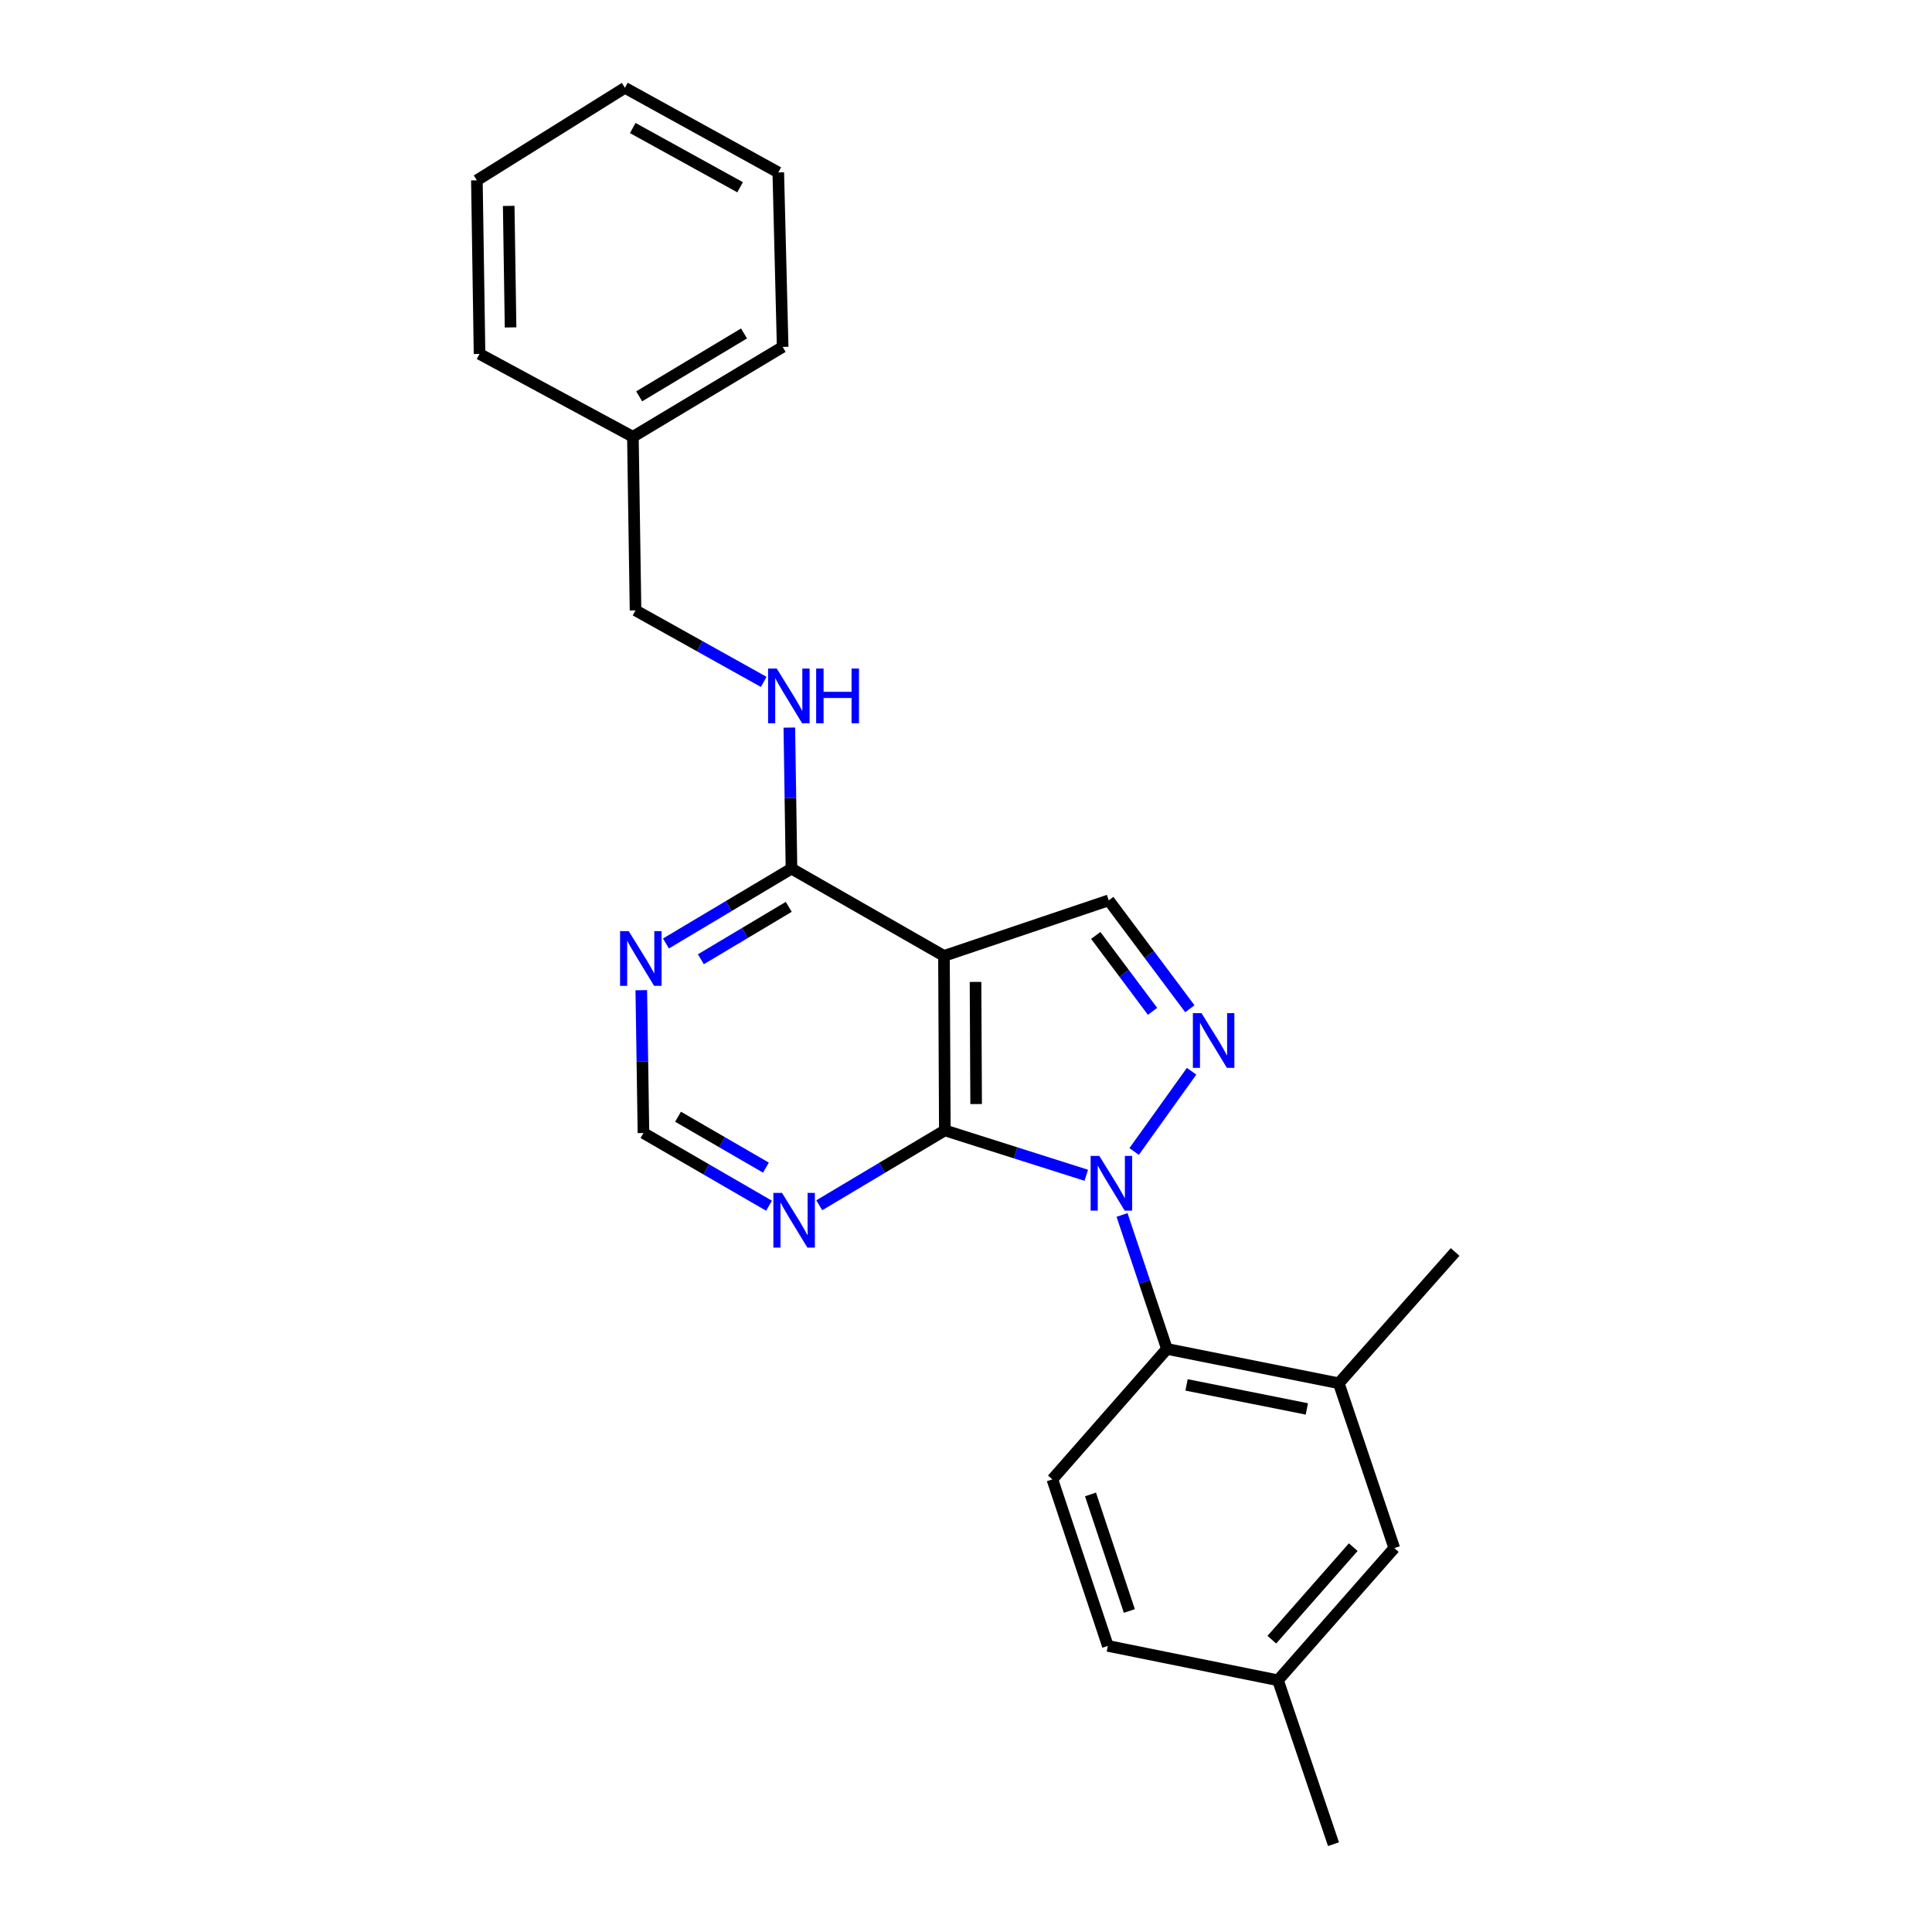 <?xml version='1.0' encoding='iso-8859-1'?>
<svg version='1.1' baseProfile='full'
              xmlns='http://www.w3.org/2000/svg'
                      xmlns:rdkit='http://www.rdkit.org/xml'
                      xmlns:xlink='http://www.w3.org/1999/xlink'
                  xml:space='preserve'
width='1000px' height='1000px' viewBox='0 0 1000 1000'>
<!-- END OF HEADER -->
<rect style='opacity:1.0;fill:#FFFFFF;stroke:none' width='1000' height='1000' x='0' y='0'> </rect>
<path class='bond-0' d='M 562.253,608.318 L 525.65,596.702' style='fill:none;fill-rule:evenodd;stroke:#0000FF;stroke-width:6px;stroke-linecap:butt;stroke-linejoin:miter;stroke-opacity:1' />
<path class='bond-0' d='M 525.65,596.702 L 489.047,585.087' style='fill:none;fill-rule:evenodd;stroke:#000000;stroke-width:6px;stroke-linecap:butt;stroke-linejoin:miter;stroke-opacity:1' />
<path class='bond-1' d='M 587.022,596.011 L 616.763,554.48' style='fill:none;fill-rule:evenodd;stroke:#0000FF;stroke-width:6px;stroke-linecap:butt;stroke-linejoin:miter;stroke-opacity:1' />
<path class='bond-3' d='M 580.759,628.865 L 592.381,663.532' style='fill:none;fill-rule:evenodd;stroke:#0000FF;stroke-width:6px;stroke-linecap:butt;stroke-linejoin:miter;stroke-opacity:1' />
<path class='bond-3' d='M 592.381,663.532 L 604.002,698.199' style='fill:none;fill-rule:evenodd;stroke:#000000;stroke-width:6px;stroke-linecap:butt;stroke-linejoin:miter;stroke-opacity:1' />
<path class='bond-2' d='M 489.047,585.087 L 488.595,494.776' style='fill:none;fill-rule:evenodd;stroke:#000000;stroke-width:6px;stroke-linecap:butt;stroke-linejoin:miter;stroke-opacity:1' />
<path class='bond-2' d='M 505.246,571.459 L 504.93,508.242' style='fill:none;fill-rule:evenodd;stroke:#000000;stroke-width:6px;stroke-linecap:butt;stroke-linejoin:miter;stroke-opacity:1' />
<path class='bond-6' d='M 489.047,585.087 L 456.547,604.466' style='fill:none;fill-rule:evenodd;stroke:#000000;stroke-width:6px;stroke-linecap:butt;stroke-linejoin:miter;stroke-opacity:1' />
<path class='bond-6' d='M 456.547,604.466 L 424.046,623.845' style='fill:none;fill-rule:evenodd;stroke:#0000FF;stroke-width:6px;stroke-linecap:butt;stroke-linejoin:miter;stroke-opacity:1' />
<path class='bond-4' d='M 615.875,522.129 L 594.878,494.074' style='fill:none;fill-rule:evenodd;stroke:#0000FF;stroke-width:6px;stroke-linecap:butt;stroke-linejoin:miter;stroke-opacity:1' />
<path class='bond-4' d='M 594.878,494.074 L 573.881,466.019' style='fill:none;fill-rule:evenodd;stroke:#000000;stroke-width:6px;stroke-linecap:butt;stroke-linejoin:miter;stroke-opacity:1' />
<path class='bond-4' d='M 596.553,523.46 L 581.854,503.821' style='fill:none;fill-rule:evenodd;stroke:#0000FF;stroke-width:6px;stroke-linecap:butt;stroke-linejoin:miter;stroke-opacity:1' />
<path class='bond-4' d='M 581.854,503.821 L 567.156,484.183' style='fill:none;fill-rule:evenodd;stroke:#000000;stroke-width:6px;stroke-linecap:butt;stroke-linejoin:miter;stroke-opacity:1' />
<path class='bond-5' d='M 488.595,494.776 L 409.671,449.598' style='fill:none;fill-rule:evenodd;stroke:#000000;stroke-width:6px;stroke-linecap:butt;stroke-linejoin:miter;stroke-opacity:1' />
<path class='bond-24' d='M 488.595,494.776 L 573.881,466.019' style='fill:none;fill-rule:evenodd;stroke:#000000;stroke-width:6px;stroke-linecap:butt;stroke-linejoin:miter;stroke-opacity:1' />
<path class='bond-8' d='M 604.002,698.199 L 692.958,715.976' style='fill:none;fill-rule:evenodd;stroke:#000000;stroke-width:6px;stroke-linecap:butt;stroke-linejoin:miter;stroke-opacity:1' />
<path class='bond-8' d='M 614.158,716.818 L 676.427,729.261' style='fill:none;fill-rule:evenodd;stroke:#000000;stroke-width:6px;stroke-linecap:butt;stroke-linejoin:miter;stroke-opacity:1' />
<path class='bond-10' d='M 604.002,698.199 L 544.699,765.727' style='fill:none;fill-rule:evenodd;stroke:#000000;stroke-width:6px;stroke-linecap:butt;stroke-linejoin:miter;stroke-opacity:1' />
<path class='bond-9' d='M 409.671,449.598 L 409.114,413.097' style='fill:none;fill-rule:evenodd;stroke:#000000;stroke-width:6px;stroke-linecap:butt;stroke-linejoin:miter;stroke-opacity:1' />
<path class='bond-9' d='M 409.114,413.097 L 408.557,376.596' style='fill:none;fill-rule:evenodd;stroke:#0000FF;stroke-width:6px;stroke-linecap:butt;stroke-linejoin:miter;stroke-opacity:1' />
<path class='bond-26' d='M 409.671,449.598 L 377.184,468.972' style='fill:none;fill-rule:evenodd;stroke:#000000;stroke-width:6px;stroke-linecap:butt;stroke-linejoin:miter;stroke-opacity:1' />
<path class='bond-26' d='M 377.184,468.972 L 344.697,488.346' style='fill:none;fill-rule:evenodd;stroke:#0000FF;stroke-width:6px;stroke-linecap:butt;stroke-linejoin:miter;stroke-opacity:1' />
<path class='bond-26' d='M 408.257,469.382 L 385.516,482.944' style='fill:none;fill-rule:evenodd;stroke:#000000;stroke-width:6px;stroke-linecap:butt;stroke-linejoin:miter;stroke-opacity:1' />
<path class='bond-26' d='M 385.516,482.944 L 362.775,496.506' style='fill:none;fill-rule:evenodd;stroke:#0000FF;stroke-width:6px;stroke-linecap:butt;stroke-linejoin:miter;stroke-opacity:1' />
<path class='bond-11' d='M 398.043,624.08 L 365.547,605.266' style='fill:none;fill-rule:evenodd;stroke:#0000FF;stroke-width:6px;stroke-linecap:butt;stroke-linejoin:miter;stroke-opacity:1' />
<path class='bond-11' d='M 365.547,605.266 L 333.052,586.452' style='fill:none;fill-rule:evenodd;stroke:#000000;stroke-width:6px;stroke-linecap:butt;stroke-linejoin:miter;stroke-opacity:1' />
<path class='bond-11' d='M 396.445,604.358 L 373.698,591.188' style='fill:none;fill-rule:evenodd;stroke:#0000FF;stroke-width:6px;stroke-linecap:butt;stroke-linejoin:miter;stroke-opacity:1' />
<path class='bond-11' d='M 373.698,591.188 L 350.951,578.018' style='fill:none;fill-rule:evenodd;stroke:#000000;stroke-width:6px;stroke-linecap:butt;stroke-linejoin:miter;stroke-opacity:1' />
<path class='bond-7' d='M 331.935,512.524 L 332.494,549.488' style='fill:none;fill-rule:evenodd;stroke:#0000FF;stroke-width:6px;stroke-linecap:butt;stroke-linejoin:miter;stroke-opacity:1' />
<path class='bond-7' d='M 332.494,549.488 L 333.052,586.452' style='fill:none;fill-rule:evenodd;stroke:#000000;stroke-width:6px;stroke-linecap:butt;stroke-linejoin:miter;stroke-opacity:1' />
<path class='bond-12' d='M 692.958,715.976 L 721.679,801.289' style='fill:none;fill-rule:evenodd;stroke:#000000;stroke-width:6px;stroke-linecap:butt;stroke-linejoin:miter;stroke-opacity:1' />
<path class='bond-17' d='M 692.958,715.976 L 753.165,648.024' style='fill:none;fill-rule:evenodd;stroke:#000000;stroke-width:6px;stroke-linecap:butt;stroke-linejoin:miter;stroke-opacity:1' />
<path class='bond-13' d='M 395.295,352.942 L 362.122,334.439' style='fill:none;fill-rule:evenodd;stroke:#0000FF;stroke-width:6px;stroke-linecap:butt;stroke-linejoin:miter;stroke-opacity:1' />
<path class='bond-13' d='M 362.122,334.439 L 328.949,315.935' style='fill:none;fill-rule:evenodd;stroke:#000000;stroke-width:6px;stroke-linecap:butt;stroke-linejoin:miter;stroke-opacity:1' />
<path class='bond-14' d='M 544.699,765.727 L 573.42,851.917' style='fill:none;fill-rule:evenodd;stroke:#000000;stroke-width:6px;stroke-linecap:butt;stroke-linejoin:miter;stroke-opacity:1' />
<path class='bond-14' d='M 564.44,773.513 L 584.545,833.845' style='fill:none;fill-rule:evenodd;stroke:#000000;stroke-width:6px;stroke-linecap:butt;stroke-linejoin:miter;stroke-opacity:1' />
<path class='bond-25' d='M 721.679,801.289 L 661.48,869.711' style='fill:none;fill-rule:evenodd;stroke:#000000;stroke-width:6px;stroke-linecap:butt;stroke-linejoin:miter;stroke-opacity:1' />
<path class='bond-25' d='M 700.436,800.807 L 658.297,848.703' style='fill:none;fill-rule:evenodd;stroke:#000000;stroke-width:6px;stroke-linecap:butt;stroke-linejoin:miter;stroke-opacity:1' />
<path class='bond-16' d='M 328.949,315.935 L 327.584,226.076' style='fill:none;fill-rule:evenodd;stroke:#000000;stroke-width:6px;stroke-linecap:butt;stroke-linejoin:miter;stroke-opacity:1' />
<path class='bond-15' d='M 573.42,851.917 L 661.48,869.711' style='fill:none;fill-rule:evenodd;stroke:#000000;stroke-width:6px;stroke-linecap:butt;stroke-linejoin:miter;stroke-opacity:1' />
<path class='bond-18' d='M 661.48,869.711 L 690.21,954.545' style='fill:none;fill-rule:evenodd;stroke:#000000;stroke-width:6px;stroke-linecap:butt;stroke-linejoin:miter;stroke-opacity:1' />
<path class='bond-19' d='M 327.584,226.076 L 405.098,179.561' style='fill:none;fill-rule:evenodd;stroke:#000000;stroke-width:6px;stroke-linecap:butt;stroke-linejoin:miter;stroke-opacity:1' />
<path class='bond-19' d='M 330.841,205.15 L 385.101,172.589' style='fill:none;fill-rule:evenodd;stroke:#000000;stroke-width:6px;stroke-linecap:butt;stroke-linejoin:miter;stroke-opacity:1' />
<path class='bond-20' d='M 327.584,226.076 L 248.209,183.194' style='fill:none;fill-rule:evenodd;stroke:#000000;stroke-width:6px;stroke-linecap:butt;stroke-linejoin:miter;stroke-opacity:1' />
<path class='bond-22' d='M 405.098,179.561 L 402.839,89.25' style='fill:none;fill-rule:evenodd;stroke:#000000;stroke-width:6px;stroke-linecap:butt;stroke-linejoin:miter;stroke-opacity:1' />
<path class='bond-21' d='M 248.209,183.194 L 246.835,93.344' style='fill:none;fill-rule:evenodd;stroke:#000000;stroke-width:6px;stroke-linecap:butt;stroke-linejoin:miter;stroke-opacity:1' />
<path class='bond-21' d='M 264.268,169.468 L 263.307,106.573' style='fill:none;fill-rule:evenodd;stroke:#000000;stroke-width:6px;stroke-linecap:butt;stroke-linejoin:miter;stroke-opacity:1' />
<path class='bond-23' d='M 246.835,93.344 L 323.463,45.455' style='fill:none;fill-rule:evenodd;stroke:#000000;stroke-width:6px;stroke-linecap:butt;stroke-linejoin:miter;stroke-opacity:1' />
<path class='bond-27' d='M 402.839,89.25 L 323.463,45.455' style='fill:none;fill-rule:evenodd;stroke:#000000;stroke-width:6px;stroke-linecap:butt;stroke-linejoin:miter;stroke-opacity:1' />
<path class='bond-27' d='M 383.074,96.924 L 327.511,66.267' style='fill:none;fill-rule:evenodd;stroke:#000000;stroke-width:6px;stroke-linecap:butt;stroke-linejoin:miter;stroke-opacity:1' />
<path  class='atom-0' d='M 568.994 598.283
L 578.274 613.283
Q 579.194 614.763, 580.674 617.443
Q 582.154 620.123, 582.234 620.283
L 582.234 598.283
L 585.994 598.283
L 585.994 626.603
L 582.114 626.603
L 572.154 610.203
Q 570.994 608.283, 569.754 606.083
Q 568.554 603.883, 568.194 603.203
L 568.194 626.603
L 564.514 626.603
L 564.514 598.283
L 568.994 598.283
' fill='#0000FF'/>
<path  class='atom-2' d='M 621.909 524.394
L 631.189 539.394
Q 632.109 540.874, 633.589 543.554
Q 635.069 546.234, 635.149 546.394
L 635.149 524.394
L 638.909 524.394
L 638.909 552.714
L 635.029 552.714
L 625.069 536.314
Q 623.909 534.394, 622.669 532.194
Q 621.469 529.994, 621.109 529.314
L 621.109 552.714
L 617.429 552.714
L 617.429 524.394
L 621.909 524.394
' fill='#0000FF'/>
<path  class='atom-7' d='M 404.776 617.443
L 414.056 632.443
Q 414.976 633.923, 416.456 636.603
Q 417.936 639.283, 418.016 639.443
L 418.016 617.443
L 421.776 617.443
L 421.776 645.763
L 417.896 645.763
L 407.936 629.363
Q 406.776 627.443, 405.536 625.243
Q 404.336 623.043, 403.976 622.363
L 403.976 645.763
L 400.296 645.763
L 400.296 617.443
L 404.776 617.443
' fill='#0000FF'/>
<path  class='atom-8' d='M 325.427 481.945
L 334.707 496.945
Q 335.627 498.425, 337.107 501.105
Q 338.587 503.785, 338.667 503.945
L 338.667 481.945
L 342.427 481.945
L 342.427 510.265
L 338.547 510.265
L 328.587 493.865
Q 327.427 491.945, 326.187 489.745
Q 324.987 487.545, 324.627 486.865
L 324.627 510.265
L 320.947 510.265
L 320.947 481.945
L 325.427 481.945
' fill='#0000FF'/>
<path  class='atom-10' d='M 402.046 346.04
L 411.326 361.04
Q 412.246 362.52, 413.726 365.2
Q 415.206 367.88, 415.286 368.04
L 415.286 346.04
L 419.046 346.04
L 419.046 374.36
L 415.166 374.36
L 405.206 357.96
Q 404.046 356.04, 402.806 353.84
Q 401.606 351.64, 401.246 350.96
L 401.246 374.36
L 397.566 374.36
L 397.566 346.04
L 402.046 346.04
' fill='#0000FF'/>
<path  class='atom-10' d='M 422.446 346.04
L 426.286 346.04
L 426.286 358.08
L 440.766 358.08
L 440.766 346.04
L 444.606 346.04
L 444.606 374.36
L 440.766 374.36
L 440.766 361.28
L 426.286 361.28
L 426.286 374.36
L 422.446 374.36
L 422.446 346.04
' fill='#0000FF'/>
</svg>
